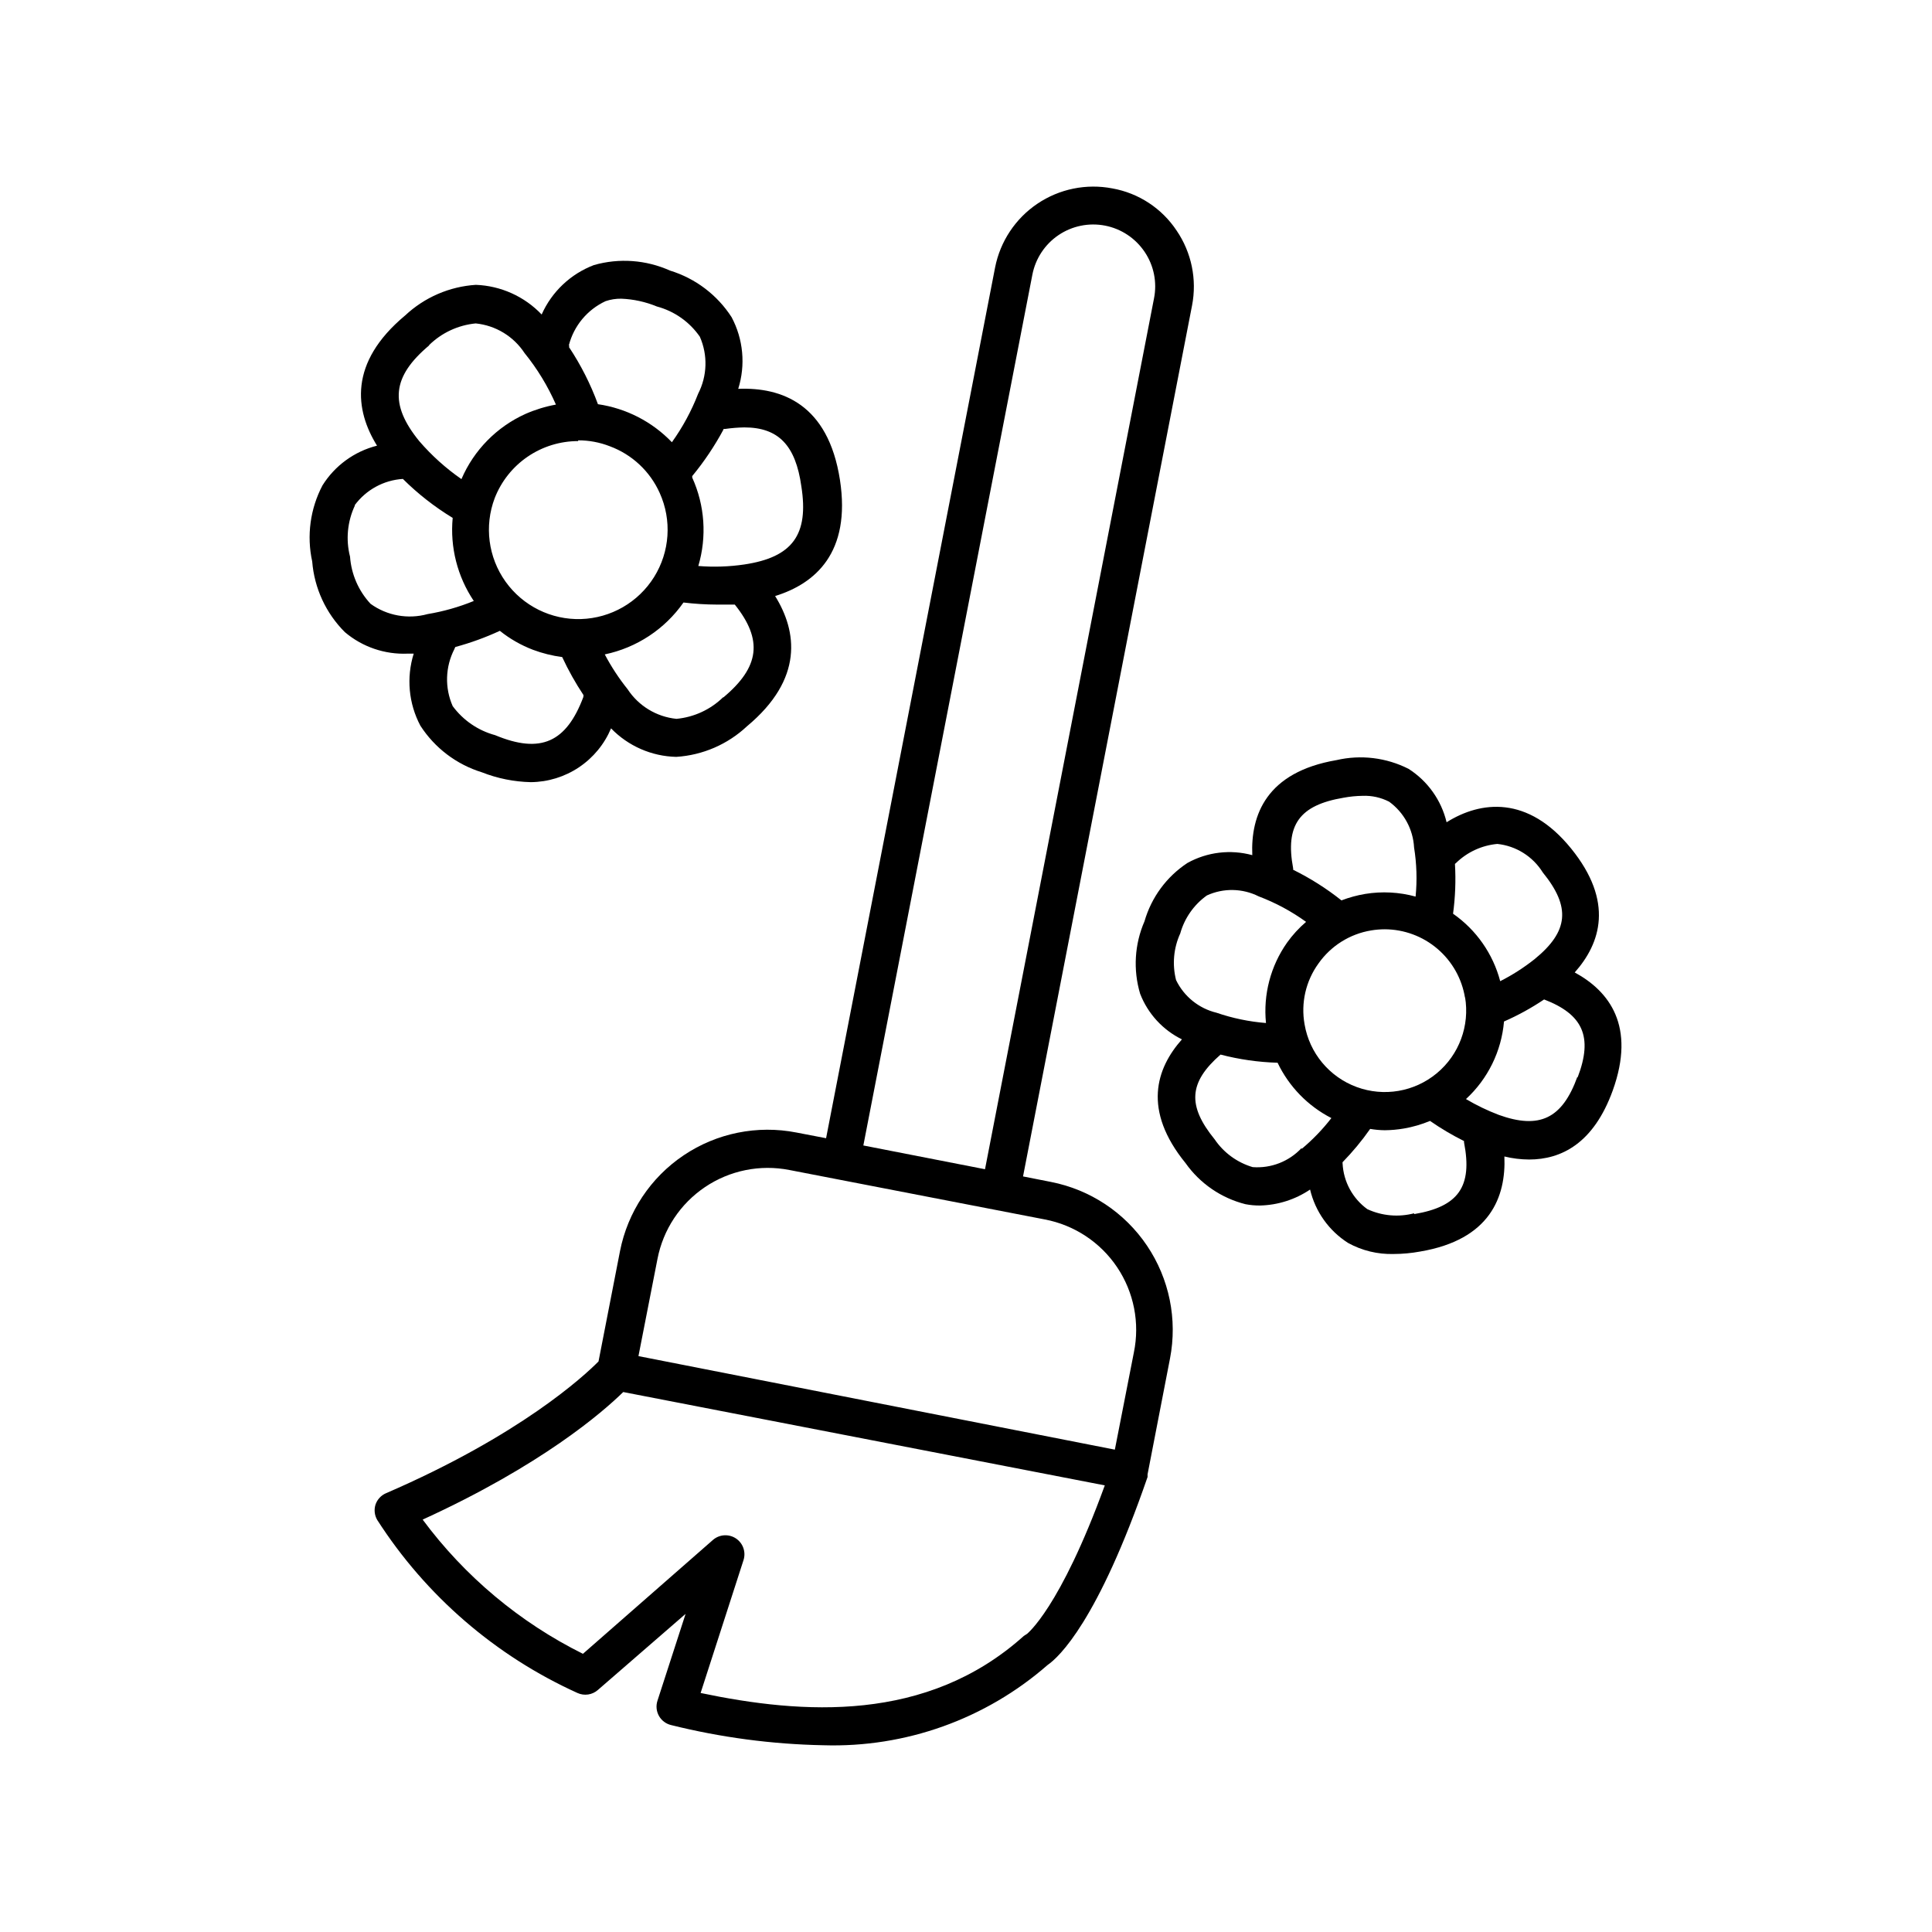 <?xml version="1.0" encoding="UTF-8"?>
<!-- Uploaded to: ICON Repo, www.svgrepo.com, Generator: ICON Repo Mixer Tools -->
<svg fill="#000000" width="800px" height="800px" version="1.1" viewBox="144 144 512 512" xmlns="http://www.w3.org/2000/svg">
 <g>
  <path d="m355.06 444.13c-10.367-2.027-21.117 0.145-29.883 6.039-8.77 5.894-14.836 15.031-16.871 25.398l-5.691 29.223c-3.828 3.879-20.758 19.547-56.277 34.914v-0.004c-1.328 0.559-2.356 1.66-2.82 3.023-0.434 1.363-0.27 2.848 0.453 4.082 12.891 20.082 31.312 36.004 53.051 45.848 1.812 0.832 3.949 0.516 5.441-0.809l23.227-20.152-7.457 23.023v0.004c-0.438 1.34-0.289 2.801 0.402 4.027 0.691 1.223 1.859 2.098 3.227 2.418 13.191 3.285 26.711 5.078 40.305 5.344 21.789 0.684 43.031-6.914 59.449-21.262 3.023-2.066 13.352-11.688 26.5-49.828v-0.402-0.301l5.945-30.684c2.012-10.387-0.18-21.148-6.094-29.922-5.91-8.777-15.062-14.848-25.445-16.883l-7.406-1.461 44.789-230.8v0.004c1.34-6.898-0.129-14.043-4.082-19.852-3.91-5.898-10.062-9.941-17.027-11.184-6.902-1.332-14.047 0.125-19.875 4.055-5.828 3.93-9.859 10.008-11.211 16.902l-44.789 230.75zm61.113 132.86-0.855 0.555c-25.746 23.125-58.695 20.758-85.648 15.113l11.387-35.266v-0.004c0.66-2.137-0.168-4.453-2.031-5.688-1.867-1.234-4.32-1.094-6.031 0.348l-34.512 30.23c-16.766-8.34-31.32-20.527-42.473-35.57 31.539-14.41 47.762-28.516 53.152-33.805l127.62 24.738c-11.941 32.797-20.656 39.348-20.605 39.348zm4.684-109.83c7.844 1.484 14.762 6.055 19.203 12.684s6.039 14.766 4.426 22.582l-5.039 25.746-126.25-24.789 5.039-25.746v0.004c1.5-7.769 6.027-14.625 12.59-19.047 6.559-4.426 14.609-6.055 22.375-4.531zm-3.273-250.34c0.824-4.289 3.32-8.07 6.938-10.516 3.617-2.441 8.062-3.344 12.348-2.508 4.285 0.84 8.059 3.352 10.488 6.981 2.426 3.606 3.316 8.027 2.469 12.293l-44.789 230.79-32.242-6.297z"/>
  <path d="m235.4 311.53c4.633 3.918 10.566 5.949 16.629 5.691h1.613-0.004c-1.984 6.344-1.352 13.219 1.766 19.094 3.805 5.898 9.566 10.27 16.273 12.344 4.144 1.633 8.543 2.519 12.996 2.621 4.551-0.039 8.988-1.41 12.766-3.945 3.781-2.535 6.734-6.121 8.496-10.312 4.543 4.691 10.75 7.406 17.281 7.555 7-0.445 13.625-3.312 18.742-8.109 15.113-12.594 13.25-25.191 7.457-34.512 10.578-3.273 20.152-11.438 17.18-30.781-3.125-20.152-15.469-24.586-26.953-24.133h-0.004c1.98-6.312 1.348-13.156-1.762-18.996-3.816-5.91-9.598-10.281-16.324-12.344-6.336-2.844-13.473-3.363-20.152-1.461-6.18 2.348-11.168 7.062-13.855 13.102-4.566-4.789-10.82-7.606-17.43-7.859-7 0.445-13.625 3.316-18.742 8.109-15.113 12.594-13.25 25.191-7.457 34.512-5.996 1.516-11.176 5.285-14.457 10.531-3.254 6.188-4.219 13.324-2.723 20.152 0.562 7.078 3.633 13.727 8.664 18.742zm63.176 17.23c-4.484 11.891-11.234 15.113-23.328 10.078l0.004-0.004c-4.527-1.215-8.504-3.934-11.285-7.707-2.141-4.848-1.973-10.406 0.453-15.117 0.066-0.191 0.148-0.379 0.254-0.551 4.043-1.094 7.988-2.523 11.789-4.285 2.66 2.129 5.633 3.828 8.816 5.039 2.488 0.926 5.074 1.57 7.707 1.914 1.625 3.496 3.512 6.867 5.644 10.078 0.004 0.184-0.016 0.371-0.051 0.555zm37.082 0c-3.348 3.277-7.723 5.305-12.391 5.742-5.281-0.531-10.039-3.422-12.949-7.859-2.305-2.875-4.328-5.961-6.047-9.219 8.449-1.766 15.91-6.684 20.859-13.754 2.941 0.355 5.902 0.543 8.867 0.551h4.734c7.457 9.32 6.652 16.527-3.074 24.637zm0-71.086h0.555v-0.004c1.672-0.238 3.352-0.375 5.039-0.402 9.07 0 13.602 4.785 15.113 15.617 2.016 12.797-2.316 18.793-15.113 20.707-4.035 0.594-8.125 0.73-12.191 0.402 2.297-7.746 1.727-16.066-1.613-23.426v-0.402c3.172-3.848 5.957-8 8.312-12.395zm-40.91-22.168 0.004-0.004c1.328-5.152 4.894-9.441 9.723-11.688 1.344-0.457 2.762-0.68 4.18-0.656 3.238 0.129 6.43 0.828 9.422 2.066 4.629 1.234 8.664 4.074 11.387 8.012 2.141 4.848 1.973 10.402-0.453 15.113-1.766 4.559-4.102 8.875-6.953 12.848-5.227-5.449-12.125-8.992-19.598-10.078-1.953-5.316-4.523-10.391-7.656-15.113 0.023-0.133 0.043-0.266 0.047-0.402zm2.469 25.191 0.004-0.004c2.859-0.004 5.695 0.523 8.363 1.562 5.902 2.18 10.68 6.644 13.25 12.395 3.25 7.207 2.691 15.562-1.496 22.273-4.188 6.711-11.449 10.887-19.352 11.133-7.906 0.246-15.41-3.473-20.008-9.91-4.594-6.434-5.676-14.742-2.875-22.137 1.734-4.453 4.773-8.281 8.719-10.977 3.949-2.699 8.617-4.141 13.398-4.137zm-39.551-25.191 0.004-0.004c3.344-3.297 7.719-5.34 12.395-5.793 5.281 0.531 10.039 3.418 12.949 7.859 3.371 4.156 6.164 8.75 8.312 13.652-2.773 0.508-5.481 1.336-8.062 2.469-7.621 3.438-13.676 9.602-16.977 17.281-4.141-2.871-7.898-6.258-11.188-10.074-7.957-9.777-7.254-17.082 2.672-25.395zm-19.699 42.422 0.004-0.004c3.019-4.113 7.707-6.68 12.797-7.004 3.977 3.949 8.41 7.418 13.199 10.328-0.73 7.766 1.246 15.543 5.594 22.016-3.938 1.613-8.047 2.777-12.242 3.477-5.191 1.43-10.75 0.43-15.113-2.719-3.188-3.422-5.106-7.832-5.441-12.496-1.164-4.547-0.699-9.359 1.309-13.602z"/>
  <path d="m458.69 372.69c-5.519 3.629-9.559 9.117-11.387 15.469-2.637 6.059-3.047 12.859-1.156 19.195 2.043 5.277 6 9.598 11.082 12.09-6.852 7.707-10.48 18.742 0.957 32.797 3.824 5.406 9.453 9.266 15.871 10.883 1.277 0.246 2.578 0.363 3.879 0.352 4.731-0.117 9.328-1.586 13.25-4.231 1.391 5.852 5.004 10.93 10.078 14.156 3.684 2.027 7.836 3.035 12.039 2.922 2.367-0.004 4.727-0.223 7.055-0.652 18.539-3.125 22.773-14.508 22.32-25.191h-0.004c2.144 0.523 4.344 0.793 6.551 0.805 8.516 0 17.078-4.231 22.168-18.289 6.144-17.078-0.906-26.301-10.078-31.285 6.852-7.707 10.48-18.742-0.957-32.848s-23.93-12.645-33-6.953h0.004c-1.398-5.848-5.012-10.922-10.078-14.156-5.894-2.988-12.656-3.809-19.094-2.316-18.59 3.176-22.773 14.559-22.32 25.191v-0.004c-5.777-1.574-11.941-0.836-17.18 2.066zm30.23 75.57c-3.332 3.555-8.094 5.41-12.949 5.039-4.106-1.215-7.668-3.812-10.074-7.356-7.305-8.969-6.852-15.113 1.562-22.469h-0.004c4.941 1.289 10.012 2.016 15.117 2.164 3.019 6.316 8.027 11.469 14.258 14.664-2.32 2.996-4.953 5.731-7.859 8.16zm29.824 17.281c-4.133 1.078-8.516 0.688-12.395-1.105-3.898-2.832-6.309-7.277-6.547-12.094-0.027-0.117-0.027-0.234 0-0.352 2.668-2.738 5.113-5.684 7.305-8.816 1.281 0.219 2.578 0.336 3.879 0.352 1.688-0.016 3.371-0.168 5.039-0.453 2.383-0.41 4.715-1.086 6.949-2.016 2.875 1.996 5.887 3.781 9.02 5.34-0.027 0.133-0.027 0.27 0 0.402 2.269 11.691-1.512 16.98-13.199 18.945zm43.277-36.172c-4.031 11.133-10.078 13.957-20.859 10.078v-0.004c-3-1.141-5.898-2.539-8.664-4.18 5.812-5.352 9.406-12.684 10.078-20.555 3.711-1.625 7.269-3.582 10.629-5.844 10.227 3.93 13.047 9.824 8.867 20.703zm-32.445-56.426 0.301-0.25v-0.004c2.961-2.883 6.82-4.664 10.934-5.039 4.965 0.527 9.41 3.316 12.043 7.559 7.457 9.168 6.852 15.617-2.168 22.973-2.836 2.25-5.891 4.207-9.117 5.844-1.91-7.254-6.34-13.594-12.496-17.883 0.59-4.375 0.762-8.793 0.504-13.199zm2.672 35.266c1.293 7.594-1.559 15.305-7.492 20.227-5.93 4.918-14.031 6.301-21.258 3.625s-12.477-9-13.773-16.598c-1.016-5.648 0.312-11.473 3.68-16.121 3.285-4.676 8.316-7.836 13.953-8.766 1.199-0.203 2.414-0.301 3.629-0.305 5.125 0.02 10.074 1.859 13.969 5.191 3.894 3.332 6.481 7.938 7.293 12.996zm-32.195-52.801c1.66-0.312 3.348-0.48 5.039-0.504 2.445-0.102 4.879 0.438 7.055 1.562 3.914 2.848 6.34 7.309 6.598 12.141 0.691 4.301 0.828 8.668 0.402 13-4.348-1.195-8.902-1.434-13.352-0.707-2.148 0.359-4.262 0.934-6.297 1.715-3.961-3.152-8.254-5.871-12.797-8.113-0.02-0.113-0.02-0.234 0-0.352-2.164-11.535 1.664-16.777 13.352-18.742zm-22.469 26.148c4.461 1.688 8.68 3.957 12.543 6.75-1.895 1.621-3.59 3.465-5.035 5.492-4.371 6.199-6.356 13.766-5.594 21.312-4.465-0.355-8.863-1.27-13.098-2.723-4.695-1.133-8.633-4.312-10.734-8.664-1.047-4.121-0.656-8.477 1.109-12.344 1.137-4.062 3.625-7.617 7.055-10.074 4.383-2.012 9.445-1.918 13.754 0.25z"/>
 </g>
</svg>